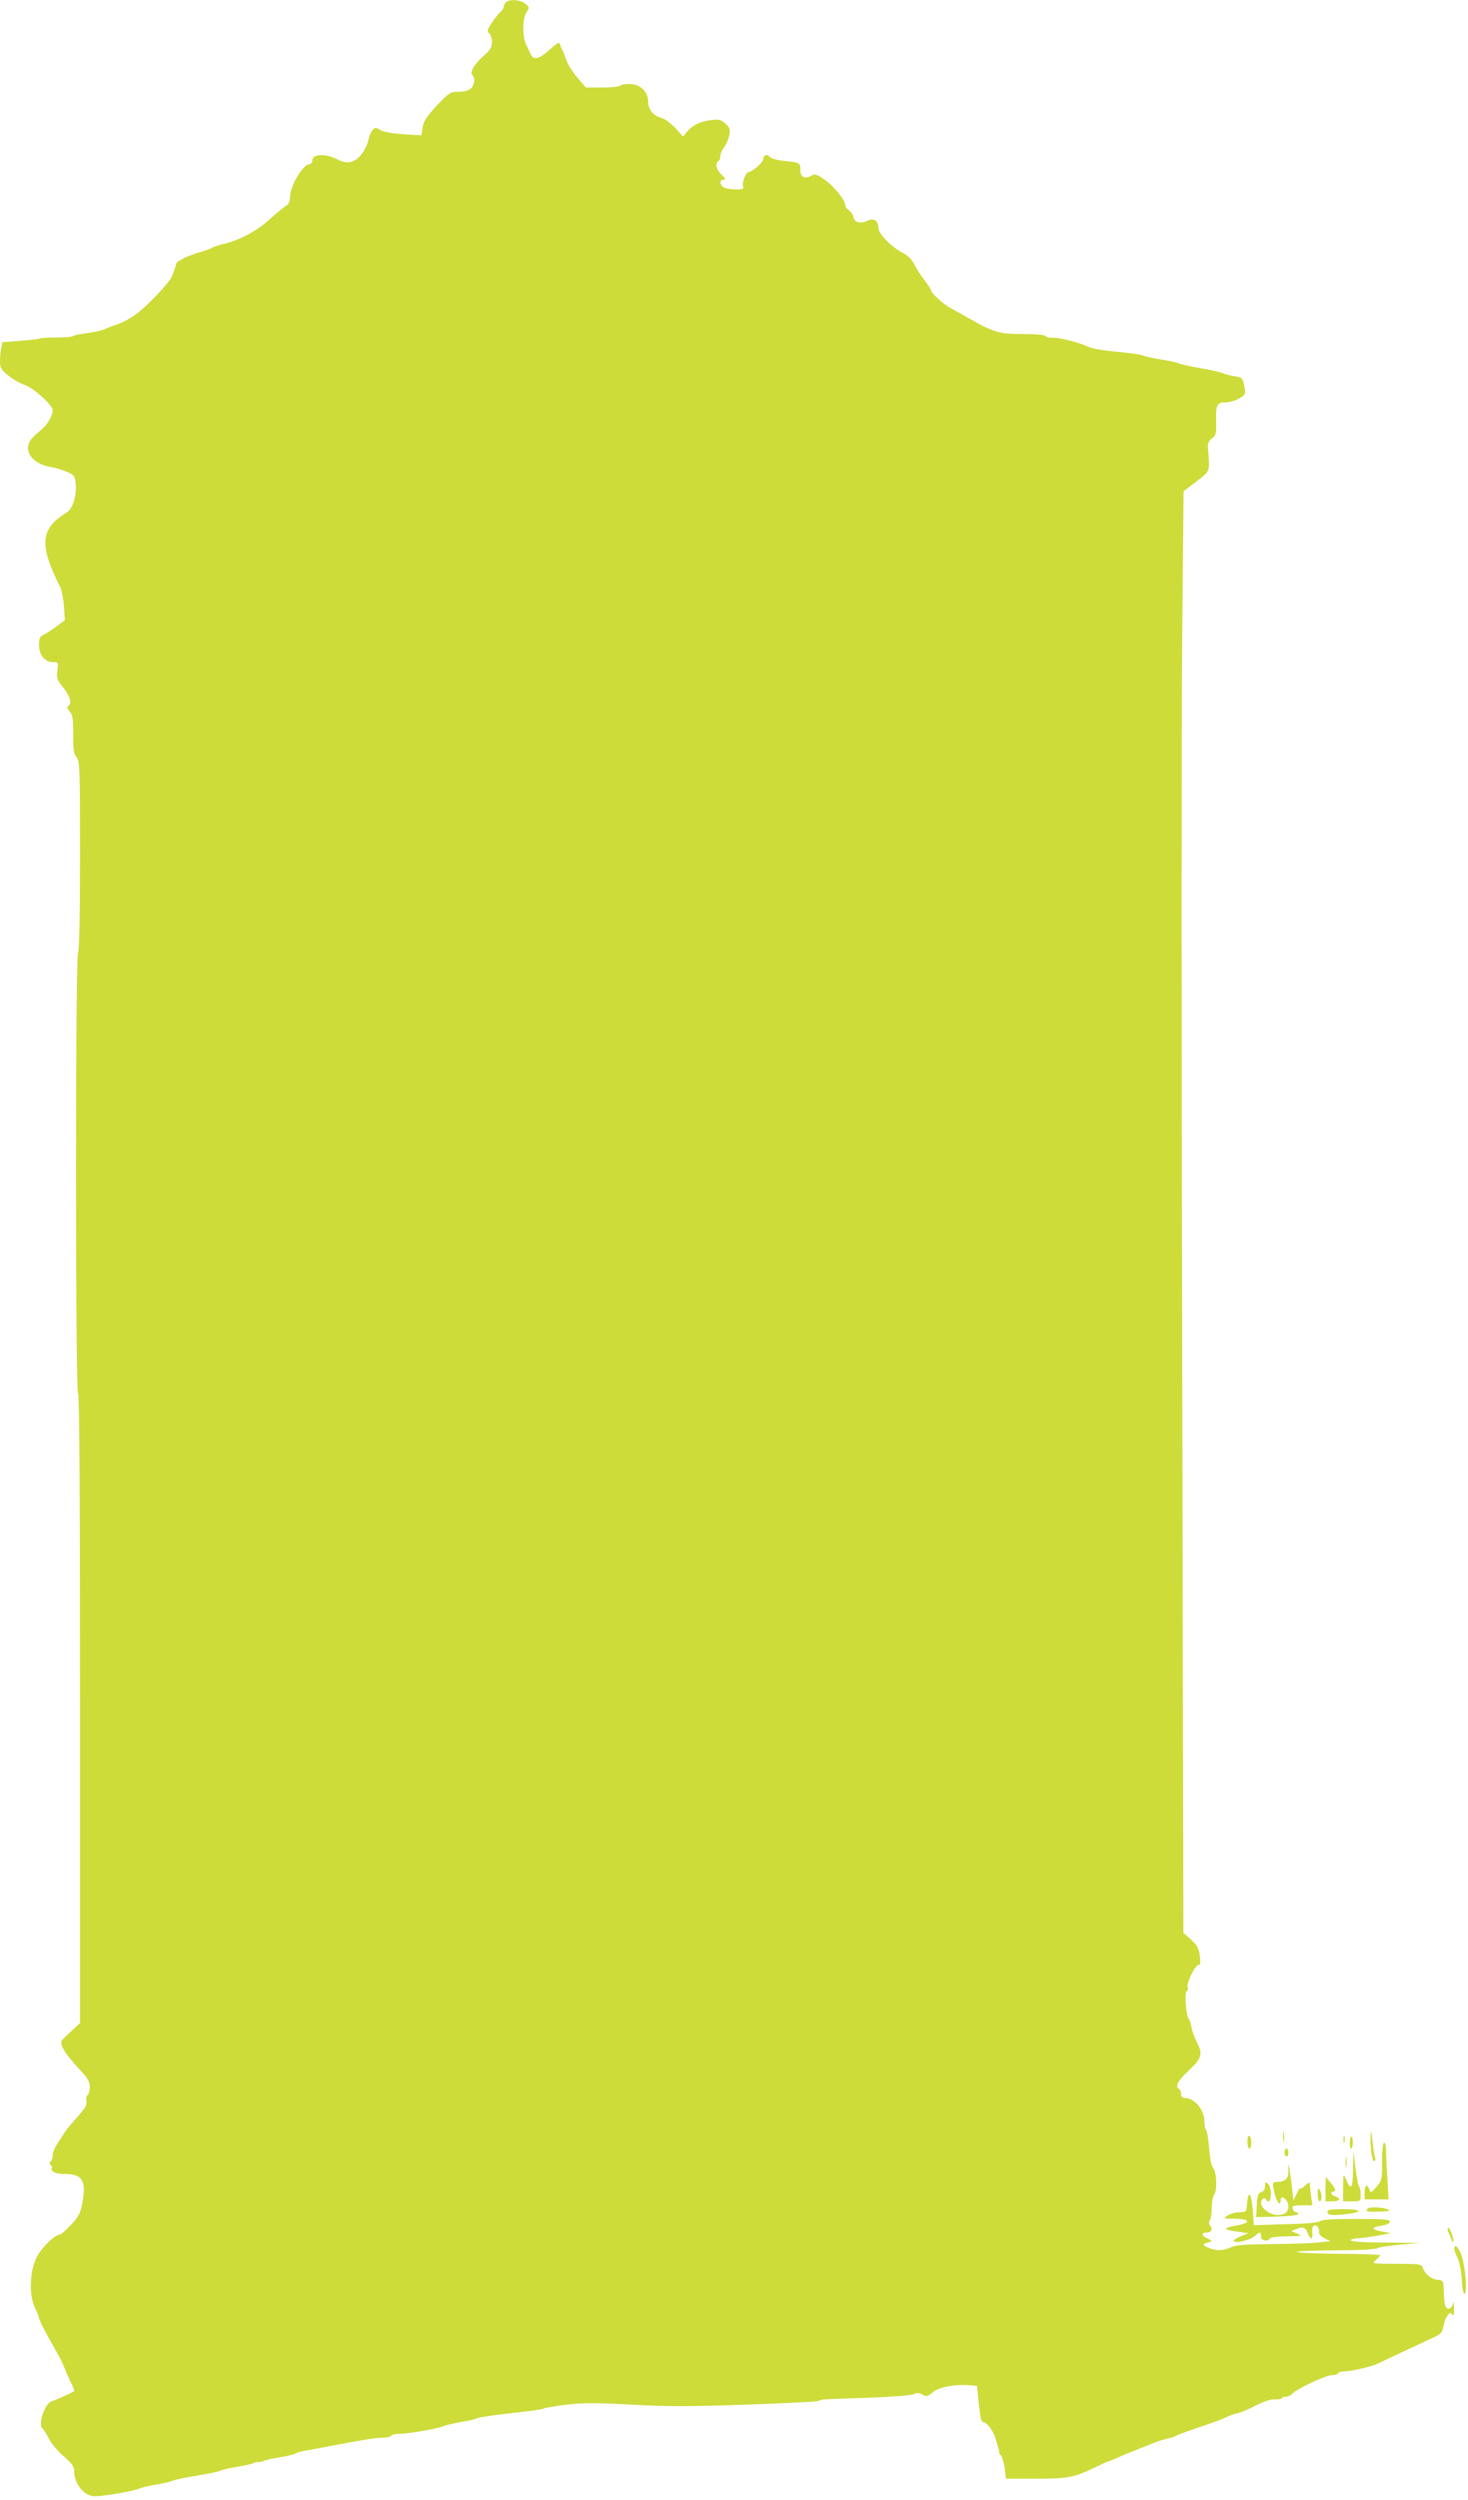 <?xml version="1.0" standalone="no"?>
<!DOCTYPE svg PUBLIC "-//W3C//DTD SVG 20010904//EN"
 "http://www.w3.org/TR/2001/REC-SVG-20010904/DTD/svg10.dtd">
<svg version="1.0" xmlns="http://www.w3.org/2000/svg"
 width="752pt" height="1280pt" viewBox="0 0 752 1280"
 preserveAspectRatio="xMidYMid meet">
<g transform="translate(0,1280) scale(0.1,-0.1)"
fill="#cddc39" stroke="none">
<path d="M2592 12788 c-7 -7 -12 -17 -12 -24 0 -6 -7 -17 -15 -24 -9 -7 -29
-32 -45 -56 -24 -36 -26 -45 -14 -55 8 -6 14 -26 14 -44 0 -26 -8 -40 -37 -66
-50 -43 -78 -88 -64 -102 17 -17 13 -52 -7 -70 -11 -11 -36 -17 -63 -17 -42 0
-48 -4 -111 -70 -52 -56 -68 -80 -73 -112 l-7 -41 -94 6 c-58 4 -103 12 -117
22 -22 14 -25 14 -39 -2 -9 -10 -18 -34 -22 -53 -3 -20 -20 -52 -37 -73 -34
-41 -72 -48 -119 -24 -61 32 -130 30 -130 -4 0 -11 -6 -19 -13 -19 -34 0 -100
-109 -101 -167 -1 -25 -7 -39 -21 -47 -11 -6 -48 -37 -83 -68 -65 -60 -152
-107 -237 -127 -27 -7 -54 -16 -60 -20 -5 -4 -32 -14 -58 -21 -54 -15 -122
-46 -123 -58 -1 -7 -8 -28 -24 -68 -12 -31 -126 -151 -185 -194 -27 -20 -68
-42 -90 -49 -22 -7 -54 -19 -71 -27 -17 -7 -57 -16 -90 -20 -32 -4 -63 -10
-69 -14 -5 -5 -45 -8 -87 -8 -42 0 -80 -2 -85 -5 -4 -3 -49 -8 -100 -12 l-91
-7 -6 -30 c-3 -17 -6 -48 -6 -69 0 -32 6 -42 43 -72 23 -19 60 -40 82 -47 45
-15 145 -104 145 -130 0 -30 -30 -79 -65 -106 -18 -14 -41 -36 -50 -50 -36
-56 14 -120 105 -135 26 -4 64 -16 86 -26 36 -16 39 -22 42 -62 5 -62 -16
-126 -47 -145 -135 -83 -142 -164 -33 -381 8 -16 17 -62 20 -101 l4 -70 -48
-35 c-27 -19 -57 -38 -67 -42 -12 -5 -17 -18 -17 -50 0 -51 30 -87 73 -87 26
0 26 -2 21 -42 -5 -38 -2 -48 30 -88 36 -45 46 -83 25 -95 -7 -5 -4 -14 8 -27
15 -17 18 -38 18 -118 0 -79 3 -102 17 -117 17 -18 18 -57 18 -506 0 -313 -4
-488 -10 -492 -14 -9 -14 -2251 0 -2260 7 -4 10 -553 10 -1614 l0 -1608 -44
-41 c-24 -22 -47 -45 -50 -50 -11 -19 17 -66 81 -135 52 -55 63 -73 63 -102 0
-18 -5 -37 -11 -41 -6 -3 -9 -17 -6 -31 3 -19 -7 -37 -47 -81 -28 -32 -55 -64
-61 -73 -5 -9 -22 -35 -37 -57 -16 -23 -28 -53 -28 -66 0 -14 -5 -28 -10 -31
-8 -5 -7 -11 1 -21 6 -8 8 -14 4 -14 -4 0 -2 -7 5 -15 8 -10 30 -15 64 -15 91
0 111 -38 85 -162 -9 -42 -21 -63 -57 -100 -25 -27 -50 -48 -54 -48 -27 0 -96
-67 -121 -118 -36 -75 -39 -194 -7 -259 11 -23 20 -46 20 -52 0 -9 38 -82 90
-172 14 -24 32 -60 39 -79 7 -19 23 -54 34 -77 12 -23 19 -43 17 -45 -16 -10
-98 -47 -116 -52 -35 -10 -72 -124 -45 -140 5 -4 19 -26 31 -50 11 -25 46 -65
76 -91 42 -36 54 -53 54 -75 0 -68 51 -130 107 -130 44 0 200 27 228 40 11 5
52 14 90 21 39 6 75 15 80 19 6 4 60 15 120 25 61 10 115 21 120 25 6 4 44 13
85 20 41 7 80 15 85 19 6 4 17 7 25 6 8 -1 22 2 31 6 9 5 47 13 85 19 37 6 73
15 79 19 5 5 28 11 50 15 22 3 76 13 120 22 163 31 241 44 277 44 20 0 40 5
43 10 3 6 23 10 44 10 45 0 197 27 226 40 11 5 52 14 90 21 39 6 75 15 80 19
6 4 82 15 170 25 88 9 165 20 170 24 6 4 58 13 117 20 86 10 151 10 333 0 182
-10 296 -10 583 0 196 7 364 15 372 18 8 4 17 7 20 8 3 1 106 5 230 9 128 5
232 13 242 19 12 8 23 8 42 -2 22 -12 28 -11 55 12 32 27 117 42 191 35 l35
-3 9 -92 c6 -60 13 -93 21 -93 19 0 52 -42 65 -85 6 -22 14 -47 16 -55 3 -8 4
-15 2 -16 -2 0 3 -8 10 -16 7 -9 15 -39 19 -67 l6 -51 153 0 c164 0 196 6 304
58 30 15 57 27 60 28 3 0 19 6 35 13 17 7 44 19 60 26 17 7 50 20 75 30 25 10
59 23 75 30 17 7 46 16 65 20 19 4 40 11 45 15 6 4 60 24 120 44 61 20 121 43
135 50 14 8 40 17 59 21 18 4 61 22 95 40 37 19 74 32 94 31 19 -1 36 2 39 6
2 5 12 8 22 8 10 0 24 7 31 15 19 23 172 95 202 95 15 0 30 5 33 10 3 6 20 10
37 10 31 0 138 25 166 39 32 16 207 98 268 126 56 25 62 31 68 64 3 20 12 45
21 56 13 17 16 18 25 5 7 -11 9 -1 8 35 0 29 -3 38 -5 23 -5 -30 -30 -38 -39
-13 -4 8 -7 41 -8 72 -1 57 -2 58 -31 61 -34 4 -63 27 -76 60 -8 21 -13 22
-136 22 -127 1 -128 1 -105 19 12 11 22 22 22 25 0 3 -89 7 -197 7 -109 1
-211 5 -228 9 -17 4 64 8 185 9 122 0 220 5 226 11 5 5 56 13 114 18 l105 9
-177 2 c-111 0 -178 5 -178 11 0 6 15 10 33 11 17 0 64 6 102 13 l70 13 -43 8
c-58 10 -61 22 -7 30 28 5 45 12 45 21 0 11 -32 14 -173 14 -117 0 -177 -4
-184 -11 -8 -8 -71 -14 -176 -16 l-164 -5 -5 71 c-7 95 -24 115 -30 35 -3 -38
-5 -39 -40 -40 -20 0 -47 -8 -60 -17 -22 -15 -21 -16 40 -16 79 -1 81 -22 4
-35 -29 -5 -52 -12 -52 -16 0 -4 26 -11 58 -15 l57 -8 -37 -15 c-21 -8 -38
-19 -38 -24 0 -16 83 2 106 23 26 24 34 24 34 -1 0 -21 33 -29 45 -10 3 6 43
10 88 11 77 1 80 1 52 14 l-30 13 28 11 c33 13 45 8 57 -25 13 -33 27 -30 22
5 -2 16 1 32 8 36 14 9 31 -13 27 -35 -1 -8 11 -21 28 -29 l30 -15 -65 -7
c-36 -4 -144 -7 -240 -8 -134 -1 -182 -5 -204 -16 -15 -8 -43 -15 -61 -15 -38
0 -97 27 -74 34 8 2 21 6 29 9 10 3 6 8 -12 16 -32 12 -37 31 -9 31 26 0 36
17 21 35 -8 10 -9 19 -3 28 6 6 10 36 10 65 1 30 6 59 12 65 17 17 14 117 -4
137 -9 10 -17 49 -21 103 -4 48 -11 90 -16 93 -4 3 -8 21 -8 40 0 64 -51 124
-105 124 -8 0 -15 9 -15 19 0 11 -4 23 -10 26 -22 14 -7 42 50 95 67 63 73 85
40 147 -11 21 -23 53 -26 73 -4 19 -10 40 -15 45 -13 18 -22 132 -11 139 6 4
9 13 6 21 -8 19 38 115 55 115 10 0 12 11 7 48 -5 38 -14 54 -45 82 l-39 35
-6 2950 c-4 1623 -4 3284 0 3690 l7 740 66 50 c72 56 69 45 59 173 -1 24 4 36
21 48 20 14 22 24 21 83 -3 88 3 101 49 101 20 0 51 9 70 21 31 18 33 23 26
57 -9 49 -9 49 -58 57 -23 4 -46 11 -52 14 -5 4 -57 16 -115 26 -58 10 -109
22 -115 26 -5 3 -44 12 -85 18 -41 7 -84 16 -95 21 -11 5 -70 13 -131 19 -62
5 -127 16 -145 24 -51 24 -150 49 -186 48 -17 -1 -34 3 -38 9 -4 6 -52 10
-116 10 -122 0 -147 7 -284 85 -27 16 -65 37 -84 47 -38 20 -101 77 -101 91 0
5 -15 27 -32 50 -18 22 -42 59 -53 81 -13 27 -33 47 -56 59 -58 28 -129 99
-129 129 0 37 -24 54 -54 39 -34 -19 -70 -10 -74 17 -2 12 -12 28 -23 35 -10
6 -19 19 -19 27 0 26 -59 98 -107 131 -40 28 -48 30 -68 19 -33 -18 -55 -6
-55 29 0 37 -4 40 -82 47 -37 4 -68 12 -75 21 -13 17 -33 9 -33 -12 0 -15 -56
-65 -74 -65 -15 0 -37 -56 -29 -76 4 -11 -5 -14 -37 -14 -23 0 -50 5 -61 10
-23 13 -25 40 -3 40 13 0 11 6 -10 26 -27 27 -34 58 -16 69 6 3 10 15 10 27 0
11 9 31 20 45 11 14 22 41 26 61 6 31 3 39 -21 60 -25 21 -34 23 -79 16 -54
-7 -90 -26 -119 -61 l-18 -22 -40 44 c-22 23 -52 46 -67 50 -44 11 -72 44 -72
85 0 52 -41 90 -97 90 -23 0 -44 -4 -47 -9 -4 -5 -44 -9 -91 -9 l-84 0 -44 51
c-24 29 -50 70 -57 92 -7 22 -16 45 -20 50 -4 6 -9 18 -11 28 -3 14 -13 9 -54
-28 -50 -46 -81 -55 -95 -25 -4 8 -14 30 -23 48 -22 44 -22 135 0 169 16 25
16 26 -6 44 -26 21 -81 25 -99 7z"/>
<path d="M6573 1860 c0 -25 2 -35 4 -22 2 12 2 32 0 45 -2 12 -4 2 -4 -23z"/>
<path d="M7021 1855 c-1 -64 9 -126 20 -119 4 2 6 11 3 18 -3 8 -9 45 -13 83
-8 65 -8 66 -10 18z"/>
<path d="M6390 1836 c0 -20 5 -36 10 -36 6 0 10 13 10 29 0 17 -4 33 -10 36
-6 4 -10 -8 -10 -29z"/>
<path d="M6882 1845 c0 -16 2 -22 5 -12 2 9 2 23 0 30 -3 6 -5 -1 -5 -18z"/>
<path d="M6919 1858 c-7 -15 -6 -58 2 -58 5 0 9 14 9 30 0 25 -6 39 -11 28z"/>
<path d="M7080 1734 c0 -92 -1 -98 -29 -130 -27 -31 -30 -32 -36 -14 -10 32
-25 23 -25 -15 l0 -35 62 0 61 0 -6 107 c-4 58 -7 123 -7 145 0 21 -4 38 -10
38 -6 0 -10 -39 -10 -96z"/>
<path d="M6580 1780 c0 -11 5 -20 10 -20 6 0 10 9 10 20 0 11 -4 20 -10 20 -5
0 -10 -9 -10 -20z"/>
<path d="M6931 1692 c-1 -98 -10 -110 -37 -48 -13 30 -13 28 -14 -41 l0 -73
45 0 c44 0 45 0 45 33 0 19 -3 37 -7 41 -5 4 -13 47 -19 94 l-11 87 -2 -93z"/>
<path d="M6893 1730 c0 -25 2 -35 4 -22 2 12 2 32 0 45 -2 12 -4 2 -4 -23z"/>
<path d="M6600 1715 c-1 -5 -1 -20 0 -33 2 -32 -17 -52 -51 -52 -33 0 -33 -3
-18 -66 11 -42 29 -61 29 -29 0 8 4 15 8 15 15 0 32 -24 32 -45 0 -30 -19 -45
-56 -45 -37 0 -84 34 -84 60 0 22 16 35 25 20 13 -22 25 -8 25 29 0 22 -6 44
-15 51 -13 11 -15 9 -15 -13 0 -16 -7 -26 -19 -30 -16 -4 -20 -16 -23 -66 l-3
-62 108 3 c63 2 107 7 107 13 0 6 -6 10 -12 10 -7 0 -14 8 -16 18 -3 14 4 17
49 17 l52 0 -7 46 c-3 26 -6 54 -6 62 0 12 -6 10 -25 -8 -14 -13 -25 -19 -25
-14 -1 5 -8 -7 -17 -26 l-17 -35 -11 95 c-7 52 -13 91 -15 85z"/>
<path d="M6790 1593 l0 -63 35 0 c38 0 47 15 15 25 -21 7 -28 25 -10 25 17 0
11 17 -15 47 l-24 28 -1 -62z"/>
<path d="M6750 1568 c0 -21 5 -38 10 -38 13 0 13 40 0 60 -7 11 -10 5 -10 -22z"/>
<path d="M7007 1493 c-15 -14 -5 -18 46 -16 70 2 75 3 52 13 -24 10 -89 13
-98 3z"/>
<path d="M6800 1475 c0 -17 24 -19 108 -9 79 10 62 24 -28 24 -64 0 -80 -3
-80 -15z"/>
<path d="M7418 1394 c-4 -3 -3 -14 2 -23 5 -9 11 -25 15 -35 3 -10 8 -17 10
-14 3 3 -1 21 -8 42 -7 20 -16 34 -19 30z"/>
<path d="M7450 1287 c0 -8 8 -29 17 -48 9 -19 19 -67 21 -111 3 -48 8 -75 15
-71 15 9 2 150 -18 201 -17 41 -35 56 -35 29z"/>
</g>
</svg>
